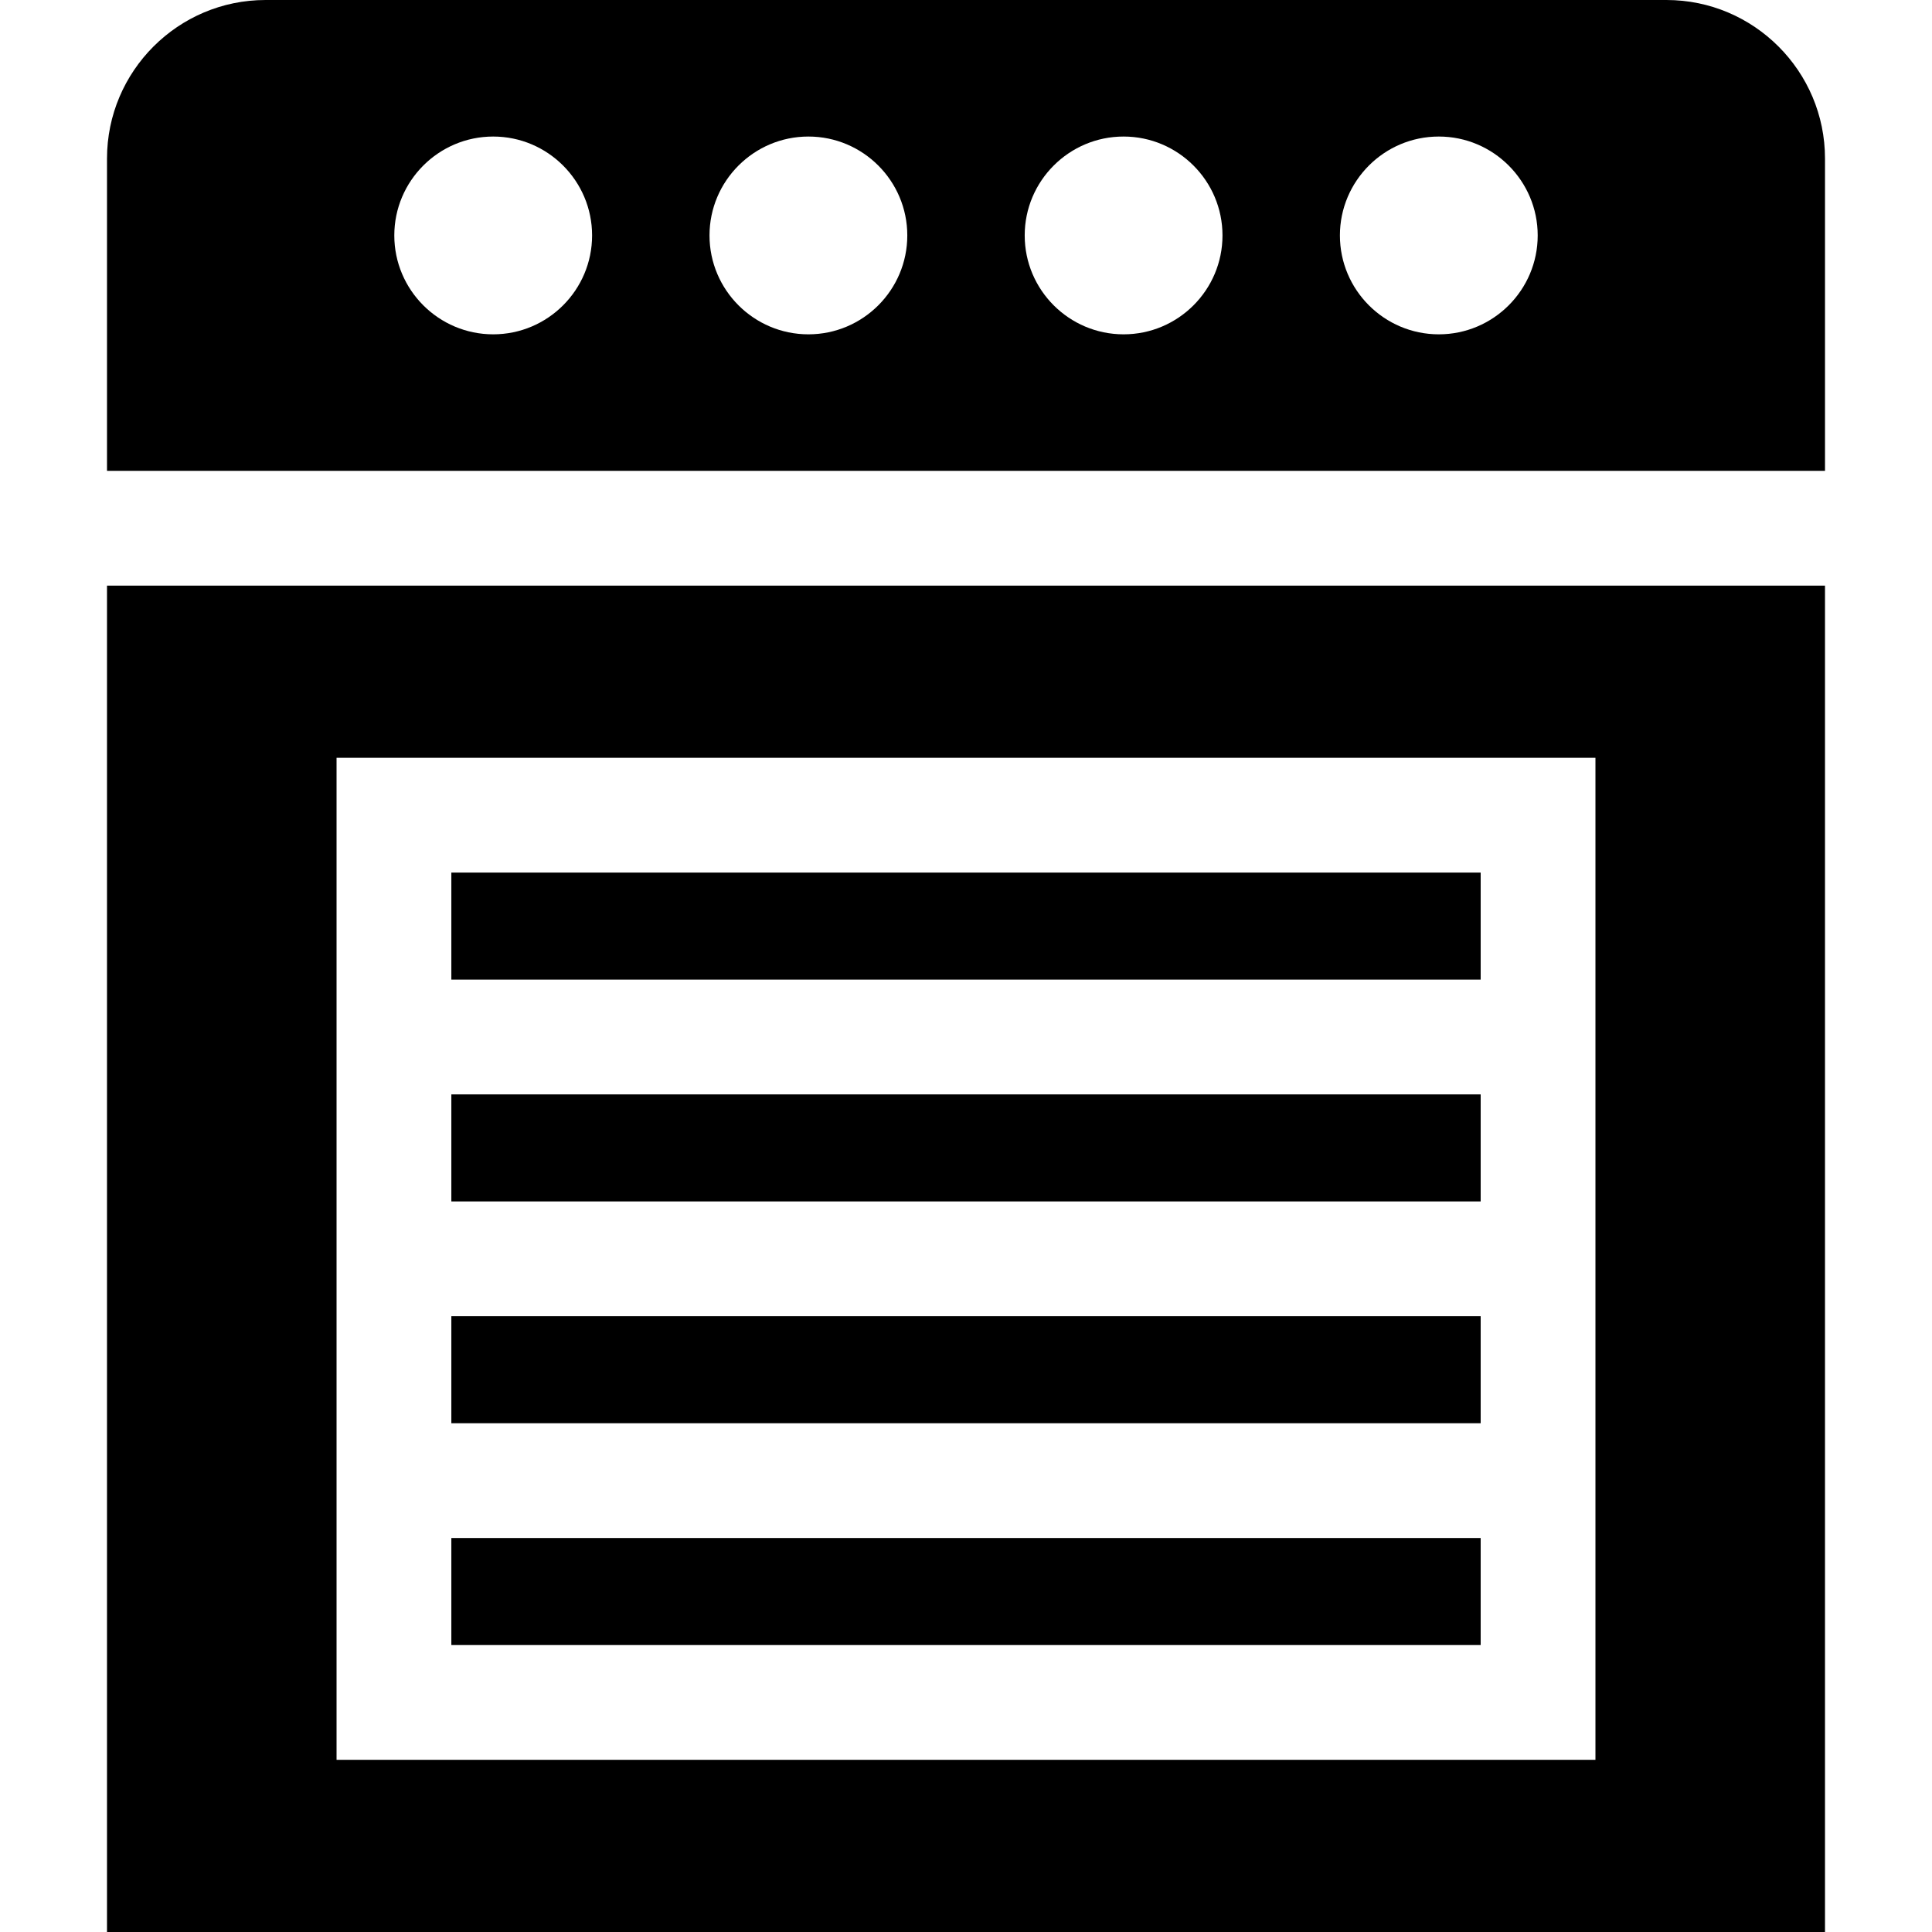 <?xml version="1.0" encoding="iso-8859-1"?>
<!-- Uploaded to: SVG Repo, www.svgrepo.com, Generator: SVG Repo Mixer Tools -->
<svg fill="#000000" version="1.1" id="Layer_1" xmlns="http://www.w3.org/2000/svg" xmlns:xlink="http://www.w3.org/1999/xlink" 
	 viewBox="0 0 512 512" xml:space="preserve">
<g>
	<g>
		<path d="M441.624,0H70.377c-23.17,0-42.02,18.851-42.02,42.02v82.764h455.287V42.02C483.644,18.851,464.794,0,441.624,0z
			 M130.702,88.601c-14.451,0-26.208-11.757-26.208-26.208c0-14.451,11.757-26.208,26.208-26.208
			c14.451,0,26.208,11.757,26.208,26.208C156.91,76.844,145.154,88.601,130.702,88.601z M214.235,88.601
			c-14.451,0-26.208-11.757-26.208-26.208c0-14.451,11.757-26.208,26.208-26.208c14.451,0,26.208,11.757,26.208,26.208
			C240.443,76.844,228.686,88.601,214.235,88.601z M297.765,88.601c-14.451,0-26.208-11.757-26.208-26.208
			c0-14.451,11.757-26.208,26.208-26.208c14.451,0,26.208,11.757,26.208,26.208C323.974,76.844,312.218,88.601,297.765,88.601z
			 M381.298,88.601c-14.451,0-26.208-11.757-26.208-26.208c0-14.451,11.757-26.208,26.208-26.208s26.209,11.757,26.209,26.208
			C407.507,76.844,395.749,88.601,381.298,88.601z"/>
	</g>
</g>
<g>
	<g>
		<rect x="119.611" y="231.241" width="272.781" height="28.365"/>
	</g>
</g>
<g>
	<g>
		<rect x="119.611" y="290.028" width="272.781" height="28.365"/>
	</g>
</g>
<g>
	<g>
		<rect x="119.611" y="348.804" width="272.781" height="28.365"/>
	</g>
</g>
<g>
	<g>
		<rect x="119.611" y="407.59" width="272.781" height="28.365"/>
	</g>
</g>
<g>
	<g>
		<path d="M28.356,155.202L28.357,512h455.286V155.202H28.356z M422.809,466.373H89.191V200.827h333.619V466.373z"/>
	</g>
</g>
</svg>